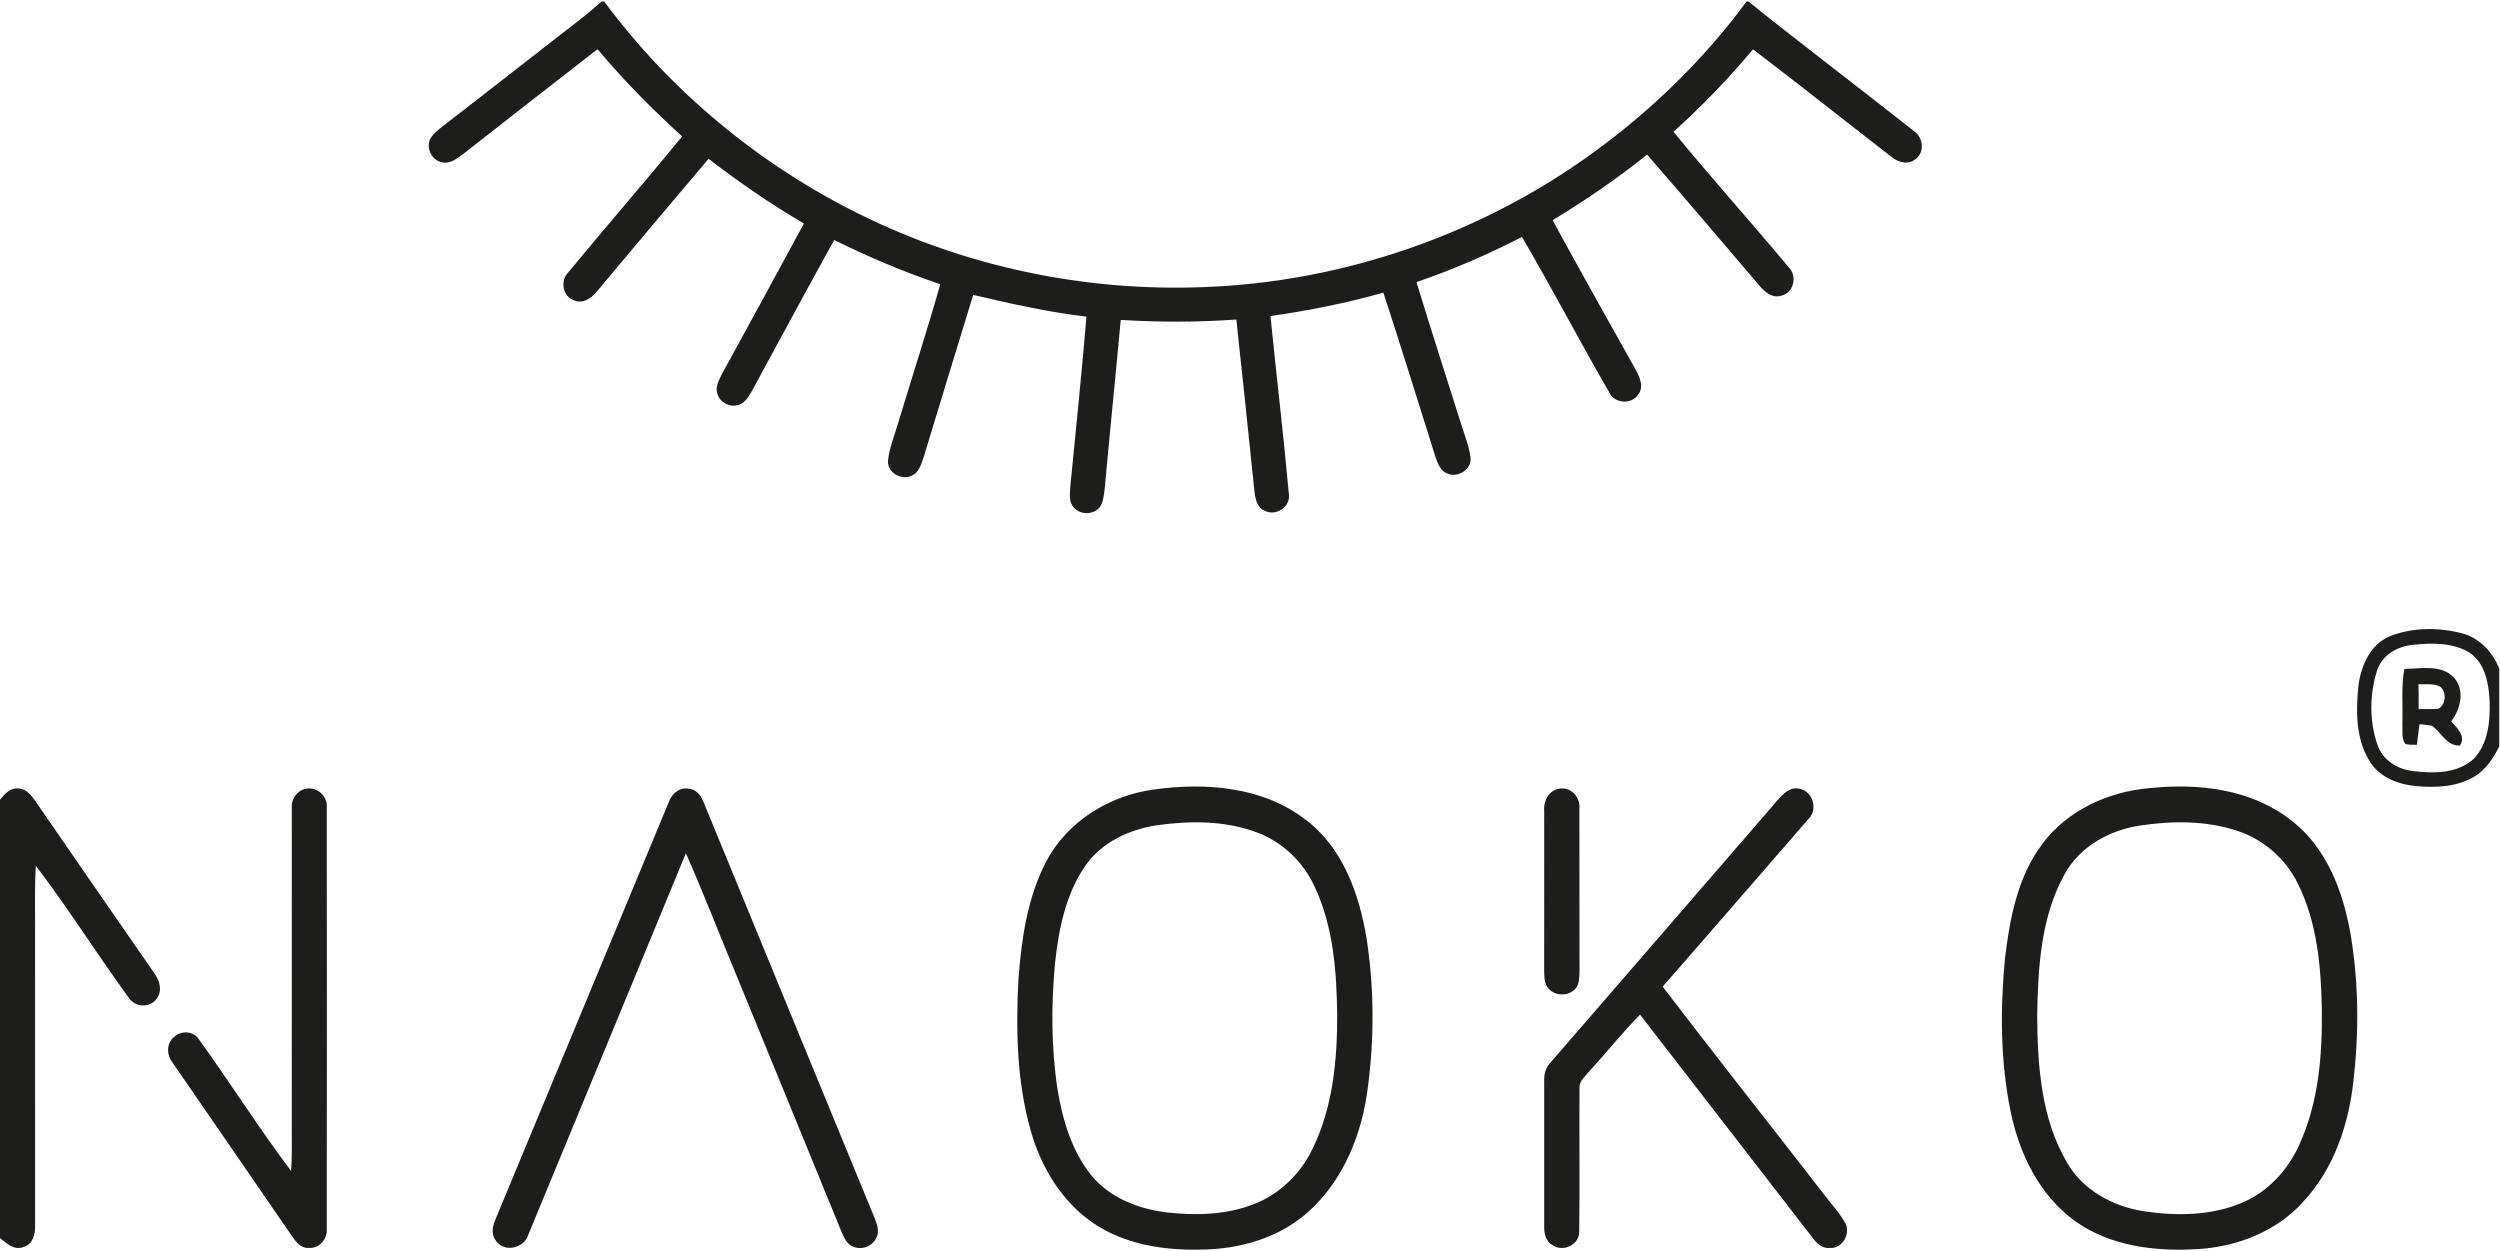 <svg fill="none" height="556" viewBox="0 0 1111 556" width="1111" xmlns="http://www.w3.org/2000/svg"><g fill="#1d1d1b"><path d="m267.4.639h1.08c29.707 40.12 69.32 72.813 114.093 94.84 46.96 23.16 99.747 34.16 152.04 32.12 62.467-2.2 124.054-23.587 174.467-60.533 25.48-18.653 48.4-40.973 67.12-66.427h.733c24.267 19.453 49.094 38.24 73.507 57.52 4.24 2.733 5.107 9.373.853 12.52-3.28 2.827-7.92 1.453-10.893-1.093-20.48-15.867-40.76-31.973-61.36-47.68-10.88 13.053-22.72 25.293-35.347 36.653 16.734 20.427 34.427 40.067 51.32 60.36 3.814 3.867 2.08 11.173-3.333 12.453-4.04 1.387-7.493-1.693-9.893-4.56-16.547-19.413-33.094-38.84-49.8-58.12-13.307 10.693-27.414 20.32-42 29.173 12.133 22.253 24.56 44.36 36.933 66.48 1.8 3.253 3.72 7.547 1.133 10.947-2.893 4.493-10.306 4.186-12.733-.627-13.293-22.934-25.533-46.48-38.947-69.347-15.16 7.747-30.773 14.573-46.893 20.04 6.293 20.787 13.053 41.427 19.547 62.147 1.56 5.266 3.786 10.373 4.48 15.84.56 5.186-5.427 9.066-10.08 7.173-3.347-1.067-4.52-4.72-5.574-7.68-7.64-24.293-15.186-48.613-23.08-72.813-16.44 4.707-33.253 7.987-50.173 10.44 2.627 26.333 5.773 52.627 8.173 78.973.974 5.76-5.84 10.227-10.84 7.48-3.493-1.466-4.093-5.573-4.493-8.867-2.627-25.36-5.24-50.72-8.013-76.053-17.107 1.213-34.267 1.24-51.374.174-2.28 24.959-4.853 49.879-7.106 74.839-.347 2.56-.494 5.227-1.667 7.574-2.333 4.067-8.64 4.613-11.8 1.24-2.52-2.347-2.053-6.054-1.88-9.134 2.413-25.333 5.133-50.626 7.227-75.973-17-1.987-33.68-5.787-50.334-9.653-7.333 24.04-14.786 48.04-22.026 72.106-1.094 3.094-2.054 6.974-5.467 8.28-4.547 2.094-10.84-1.533-10.373-6.76.6-5.84 2.973-11.28 4.56-16.88 6.173-20.506 12.826-40.879 18.666-61.493-16.16-5.44-31.853-12.133-47.133-19.64-12.307 22.213-24.373 44.56-36.467 66.893-1.466 2.387-2.893 5.241-5.693 6.254-3.88 1.44-8.667-.813-9.787-4.867-1-2.946.654-5.853 1.88-8.44 12.24-22.373 24.494-44.733 36.6-67.173-14.746-8.653-28.826-18.36-42.373-28.773-16.693 19.64-33.213 39.426-49.813 59.147-2.307 2.853-6 5.387-9.787 3.827-5.2-1.613-6.493-8.707-2.787-12.467 16.734-20.267 34-40.12 50.654-60.453-13.347-12.093-26.027-24.933-37.6-38.76-20.08 15.6-40.147 31.2-60.147 46.907-2.587 1.853-5.573 4.213-8.973 3.347-4.627-.8-7.347-6.533-5.094-10.64 1.334-2.2 3.427-3.787 5.4-5.387 20.36-15.627 40.494-31.547 60.8-47.227 3.4-2.613 6.627-5.427 9.867-8.227z"/><path d="m1062.09 282.733c10.02-3.974 21.46-3.974 31.8-1.36 7.92 1.986 13.84 8.36 16.78 15.786v34.547c-2.7 5.293-6.07 10.6-11.38 13.6-7.7 4.467-17 4.813-25.65 4.027-7.61-.734-15.64-3.641-20.04-10.241-6.51-9.626-6.68-21.933-5.65-33.093.88-9.266 4.97-19.453 14.14-23.266zm10.38 3.813c-7.1.56-14.16 4.707-16.23 11.84-3.19 10.413-3.31 22.067.23 32.427 2.24 6.813 8.85 11.093 15.78 11.826 9.12 1.147 19.82 1.227 27.03-5.386 6.6-6.827 7.43-17.054 7.09-26.054-.4-7.733-2.08-16.693-9.04-21.24-7.41-4.48-16.56-4.266-24.86-3.413z"/><path d="m1068.48 297.266c7.28-.067 16.15-2.134 21.88 3.68 5.19 5.533 3.23 14.106-1.03 19.573 2.58 3.067 6.66 6.507 3.87 10.8-5.91.32-8.25-5.92-12.47-8.8-1.84-.347-3.68-.48-5.5-.693-.44 3.053-.79 6.107-1.18 9.16-1.74-.093-3.56.16-5.2-.453-1.7-2.48-1.05-5.707-1.24-8.534.3-8.253-.62-16.56.87-24.733zm6.29 6.773c.08 3.68.11 7.374.06 11.067 2.93-.027 5.88.093 8.82-.147 3.3-1.8 3.64-7.226.96-9.68-2.96-1.773-6.58-.986-9.84-1.24z"/><path d="m0 355.359c2.027-2.4 4.48-5.293 7.973-4.96 3.453-.066 5.76 2.813 7.573 5.347 17.56 25.546 35.2 51.04 52.867 76.507 2.4 3.213 3.92 7.813 1.32 11.386-2.76 4.413-9.773 4.134-12.48-.2-14.093-19.32-26.813-39.653-41.32-58.68-.667 10.173-.24 20.36-.347 30.547 0 43.147-.013 86.293.013 129.44.173 3.773-1.08 8.32-5.2 9.426-4.08 1.667-7.453-1.679-10.4-3.959z"/><path d="m129.693 359.239c-.466-4.44 3.027-8.947 7.64-8.827 4.667-.173 8.36 4.267 7.894 8.8.04 62.28.053 124.574 0 186.84.426 4.467-3.267 8.854-7.894 8.521-3.466.32-5.76-2.561-7.493-5.107-17.68-25.84-35.547-51.547-53.253-77.374-2.587-3.32-2.68-8.626.84-11.319 3.053-2.894 8.493-2.654 10.867.986 13.974 19.333 26.734 39.573 41.067 58.653.507-6.586.28-13.186.307-19.773.026-47.133-.014-94.266.026-141.4z"/><path d="m297.213 356.439c1.174-3.44 4.307-6.36 8.12-6.027 3.454-.066 6.054 2.654 7.187 5.707 25.413 61.693 50.707 123.44 76.133 185.12 1 2.68 2.24 5.707.934 8.507-1.534 4.067-6.747 6.053-10.64 4.16-2.574-1.04-3.747-3.72-4.8-6.067-15.84-38.8-31.774-77.56-47.654-116.333-7.293-17.414-14.013-35.067-21.693-52.307-23.333 56.52-46.64 113.067-70.053 169.56-1.867 6.16-11.067 8.093-14.574 2.32-1.933-2.667-1.293-6.133-.093-8.946 25.707-61.894 51.44-123.8 77.133-185.694z"/><path d="m512.56 350.892c23.08-3.28 48.653-1.333 67.707 13.427 16.48 12.4 23.8 32.987 27.026 52.627 3.387 21.946 3.494 44.413.56 66.413-2.506 20.133-10.426 40.28-25.506 54.307-13.054 12.293-31.32 17.6-48.974 17.653-16.32.387-33.4-2.32-47.213-11.56-14.213-9.533-23.507-25-28.093-41.253-6.2-21.814-6.667-44.8-5.48-67.294 1.36-17.88 3.946-36.24 12.333-52.333 9.32-17.773 28-29.32 47.64-31.987zm1.293 15.894c-12.066 1.893-24.146 7.466-31.346 17.68-8.92 12.666-11.974 28.346-13.654 43.466-1.706 18.667-1.733 37.6 1.107 56.174 2.24 13.546 6.28 27.346 15.027 38.213 8.133 9.947 20.826 14.92 33.306 16.44 12.974 1.507 26.56 1.187 38.867-3.613 11.507-4.414 20.853-13.574 26.147-24.627 8.973-18.293 10.96-39.107 10.933-59.213-.213-19.454-1.653-39.6-10.093-57.427-5.014-10.867-14.227-19.693-25.454-23.907-14.24-5.373-29.96-5.32-44.84-3.186z"/><path d="m692.6 350.599c5.12-1.347 9.867 3.6 9.28 8.653.093 24.027-.04 48.054.067 72.094-.134 2.706.093 5.826-1.84 8.026-3 3.494-9.067 3.347-12-.146-1.934-2.134-1.76-5.2-1.88-7.88.053-23.587.013-47.187.013-70.773-.427-4.294 1.773-9.134 6.36-9.974z"/><path d="m789.787 355.799c2.44-2.893 5.693-6.293 9.906-5.293 6.067 1.106 8.4 9.533 3.787 13.667-21.533 24.76-42.973 49.613-64.6 74.279 23.533 30.827 47.627 61.254 71.387 91.92 3.253 4.414 7.133 8.414 9.8 13.227 2.44 4.68-1.28 11.334-6.76 10.987-3.067.347-5.614-1.573-7.32-3.907-25.694-33.28-51.467-66.493-77.16-99.773-7.947 8.04-14.947 16.947-22.627 25.24-1.68 2.213-4.453 4.187-4.253 7.267-.2 21.306.186 42.626-.16 63.933.186 5.827-7.187 9.213-11.814 6.04-3.146-1.667-3.813-5.453-3.733-8.68 0-21.373.013-42.76 0-64.133-.147-3.027.627-6.08 2.747-8.32 33.573-38.84 67.266-77.574 100.8-116.454z"/><path d="m955.107 350.266c21.88-2.36 45.703.413 63.423 14.546 15.44 11.974 22.66 31.294 26 49.947 3.7 21.707 3.87 44 1.31 65.854-2.15 19.28-8.67 38.733-22.05 53.173-11.95 13.52-29.923 20.427-47.683 21.347-18.614 1.066-38.534-1.361-54.027-12.547-15.787-11.4-24.733-29.947-28.56-48.627-4.573-22.347-4.667-45.44-2.507-68.066 2.16-17.747 5.6-36.36 16.654-50.934 11.093-14.866 29.24-23.146 47.44-24.693zm-3.907 16.573c-13.68 2.027-27.107 9.374-33.813 21.854-10.44 19-11.707 41.373-12.067 62.6.16 22.24 1.72 45.773 13.28 65.373 7.027 12.32 20.507 19.546 34.213 21.626 14.507 2.16 29.947 2.001 43.627-3.839 11.33-4.787 20.2-14.334 25.23-25.454 8.69-18.786 10.4-39.933 10.16-60.373-.36-18.987-2.06-38.653-10.64-55.893-5.38-11.094-15.35-19.747-27.057-23.561-13.786-4.546-28.706-4.453-42.933-2.333z"/></g></svg>